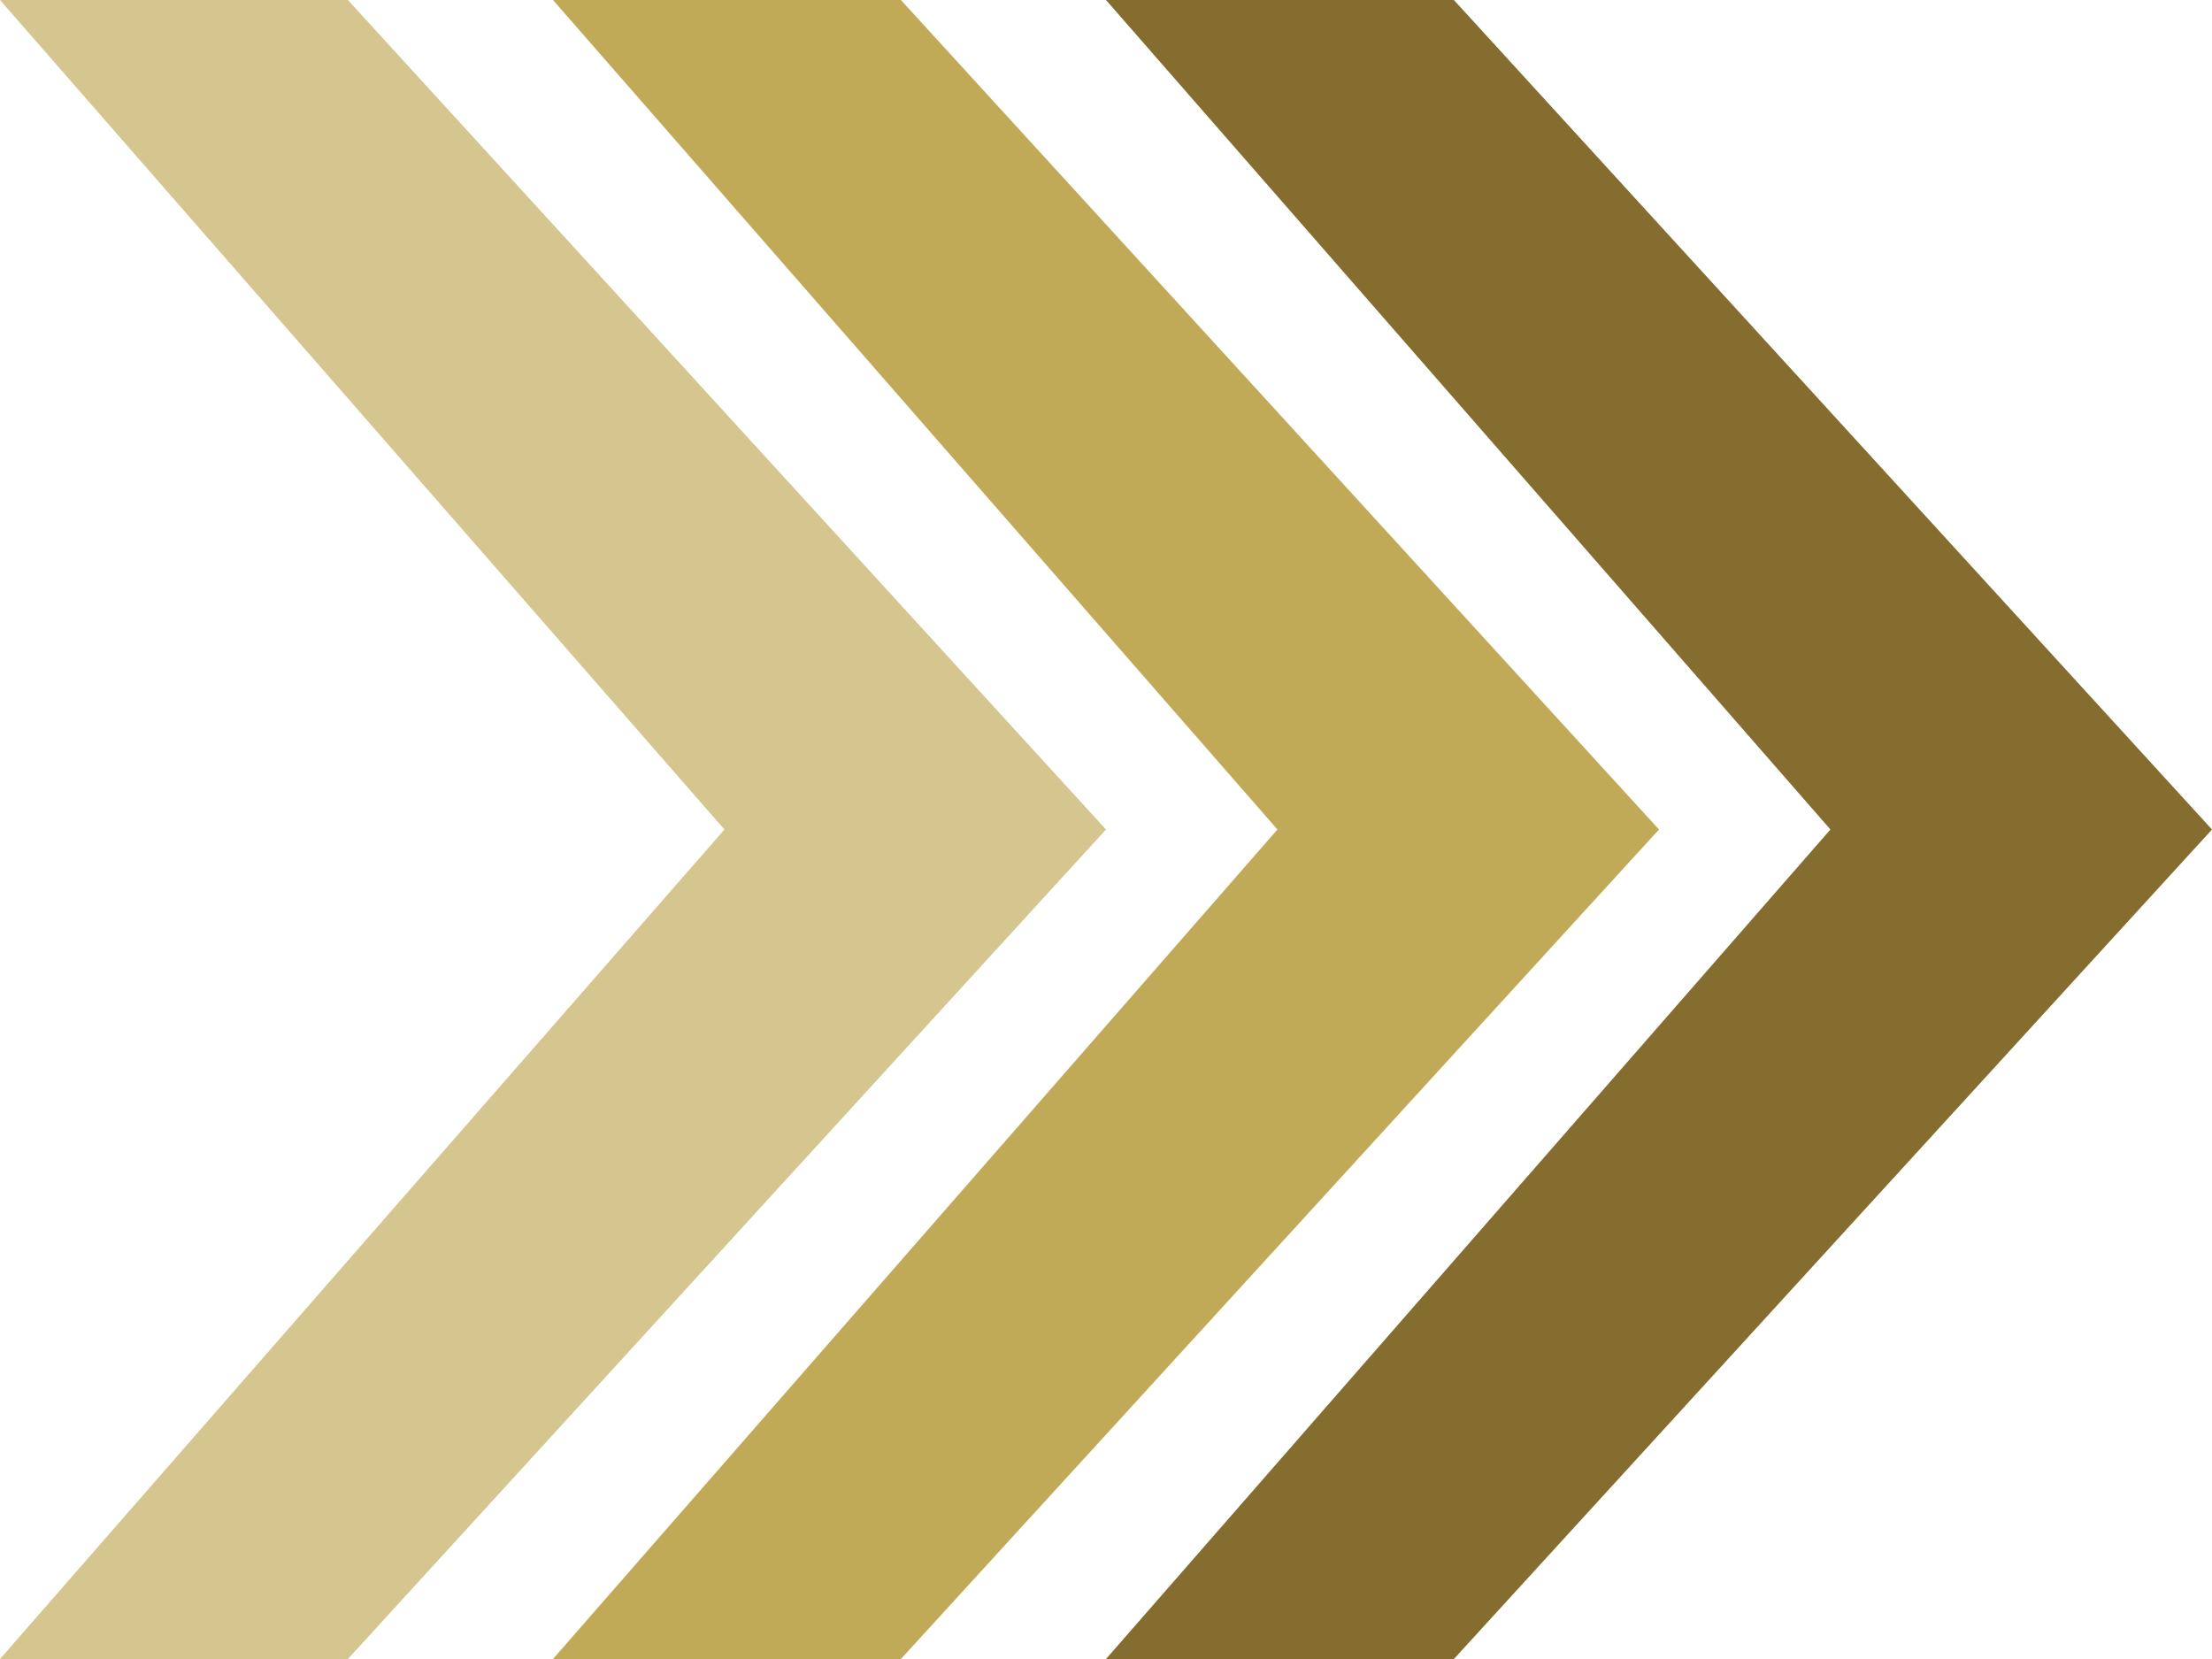 <svg width="40" height="30" viewBox="0 0 40 30" fill="none" xmlns="http://www.w3.org/2000/svg">
<path d="M20 15L6.291 0L3.05176e-05 0L13.1 15L3.05176e-05 30H6.291L20 15Z" fill="#D5C690"/>
<path d="M30 15L16.291 0L10 0L23.1 15L10 30H16.291L30 15Z" fill="#C0AA58"/>
<path d="M40 15L26.291 0L20 0L33.1 15L20 30H26.291L40 15Z" fill="#846D2E"/>
</svg>
